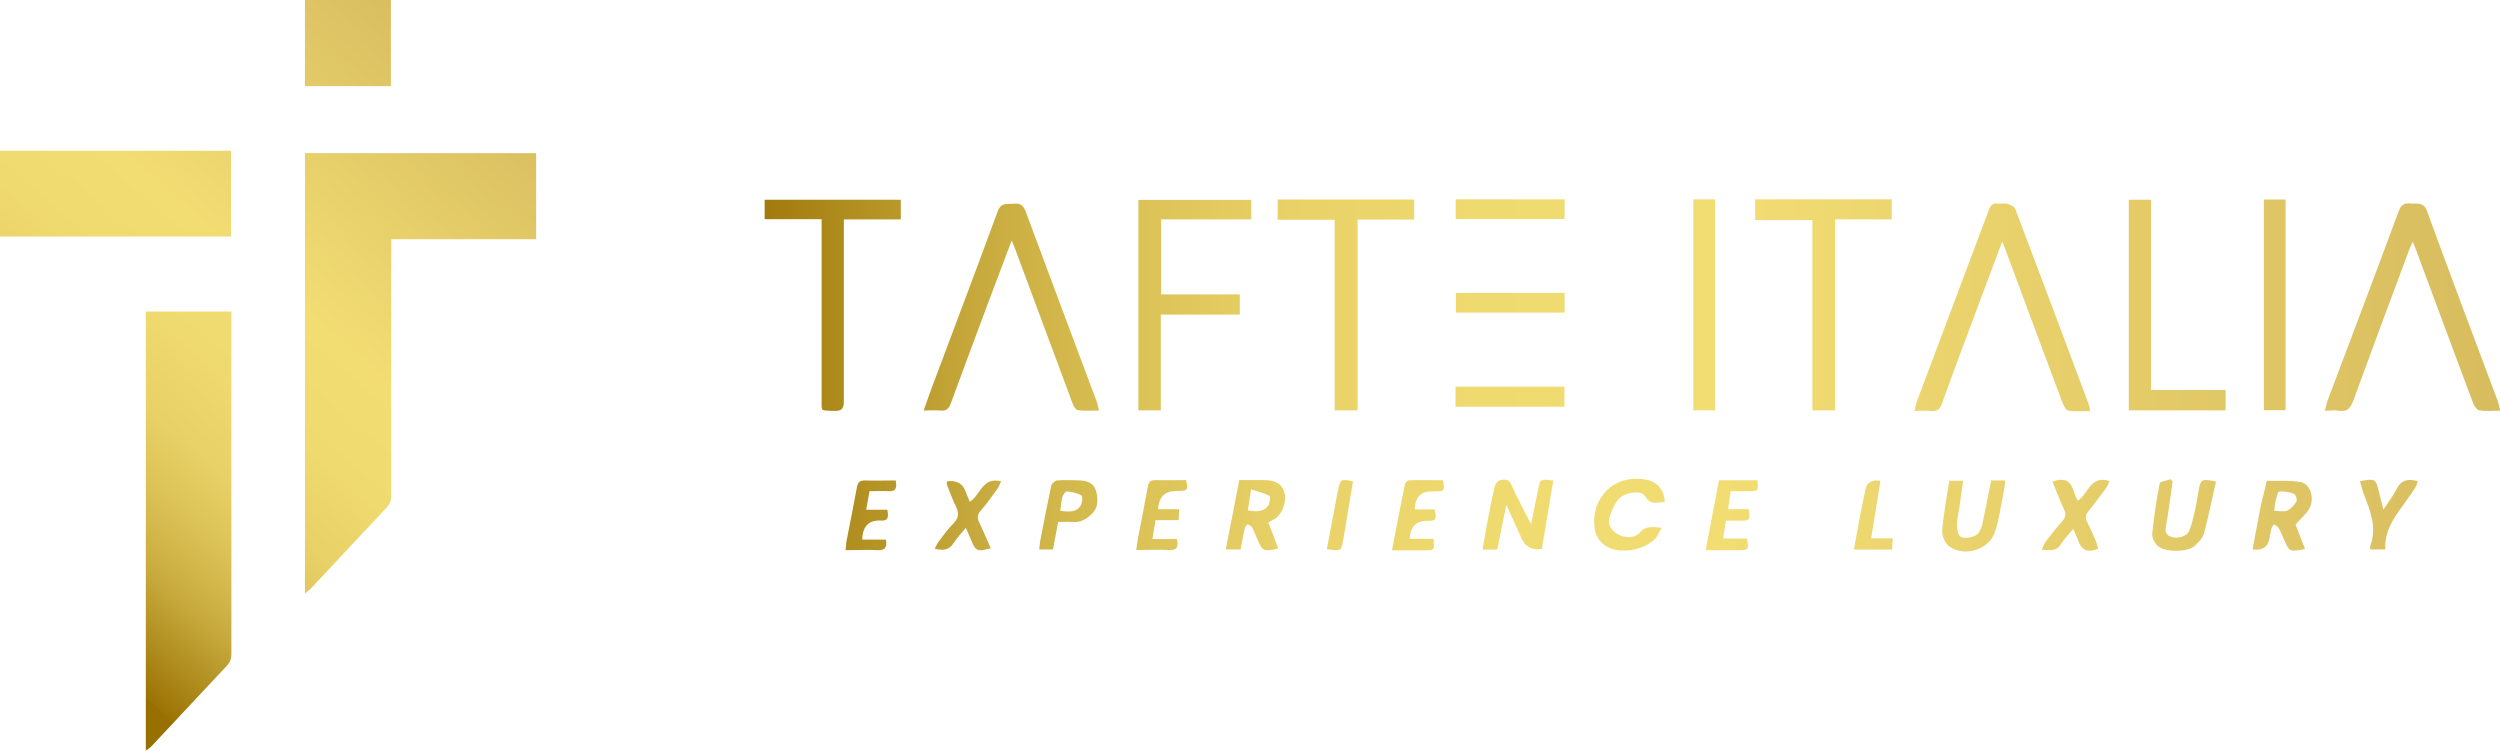 <svg viewBox="0 0 137.32 41.23" xmlns:xlink="http://www.w3.org/1999/xlink" xmlns="http://www.w3.org/2000/svg" data-name="Layer 2" id="Layer_2">
  <defs>
    <style>
      .cls-1 {
        fill: url(#linear-gradient);
      }

      .cls-1, .cls-2, .cls-3, .cls-4, .cls-5, .cls-6, .cls-7, .cls-8, .cls-9, .cls-10, .cls-11, .cls-12, .cls-13, .cls-14, .cls-15, .cls-16, .cls-17, .cls-18, .cls-19, .cls-20, .cls-21, .cls-22, .cls-23, .cls-24, .cls-25, .cls-26, .cls-27, .cls-28, .cls-29, .cls-30, .cls-31, .cls-32, .cls-33 {
        stroke-width: 0px;
      }

      .cls-2 {
        fill: url(#linear-gradient-33);
      }

      .cls-3 {
        fill: url(#linear-gradient-29);
      }

      .cls-4 {
        fill: url(#linear-gradient-32);
      }

      .cls-5 {
        fill: url(#linear-gradient-30);
      }

      .cls-6 {
        fill: url(#linear-gradient-31);
      }

      .cls-7 {
        fill: url(#linear-gradient-28);
      }

      .cls-8 {
        fill: url(#linear-gradient-25);
      }

      .cls-9 {
        fill: url(#linear-gradient-11);
      }

      .cls-10 {
        fill: url(#linear-gradient-12);
      }

      .cls-11 {
        fill: url(#linear-gradient-13);
      }

      .cls-12 {
        fill: url(#linear-gradient-10);
      }

      .cls-13 {
        fill: url(#linear-gradient-17);
      }

      .cls-14 {
        fill: url(#linear-gradient-16);
      }

      .cls-15 {
        fill: url(#linear-gradient-19);
      }

      .cls-16 {
        fill: url(#linear-gradient-15);
      }

      .cls-17 {
        fill: url(#linear-gradient-23);
      }

      .cls-18 {
        fill: url(#linear-gradient-21);
      }

      .cls-19 {
        fill: url(#linear-gradient-18);
      }

      .cls-20 {
        fill: url(#linear-gradient-14);
      }

      .cls-21 {
        fill: url(#linear-gradient-22);
      }

      .cls-22 {
        fill: url(#linear-gradient-20);
      }

      .cls-23 {
        fill: url(#linear-gradient-27);
      }

      .cls-24 {
        fill: url(#linear-gradient-24);
      }

      .cls-25 {
        fill: url(#linear-gradient-26);
      }

      .cls-26 {
        fill: url(#linear-gradient-4);
      }

      .cls-27 {
        fill: url(#linear-gradient-2);
      }

      .cls-28 {
        fill: url(#linear-gradient-3);
      }

      .cls-29 {
        fill: url(#linear-gradient-8);
      }

      .cls-30 {
        fill: url(#linear-gradient-9);
      }

      .cls-31 {
        fill: url(#linear-gradient-7);
      }

      .cls-32 {
        fill: url(#linear-gradient-5);
      }

      .cls-33 {
        fill: url(#linear-gradient-6);
      }
    </style>
    <linearGradient gradientUnits="userSpaceOnUse" y2="1.06" x2="33.81" y1="35.12" x1="4.28" id="linear-gradient">
      <stop stop-color="#987000" offset="0"></stop>
      <stop stop-color="#9b7304" offset="0"></stop>
      <stop stop-color="#b59426" offset=".07"></stop>
      <stop stop-color="#cbae42" offset=".13"></stop>
      <stop stop-color="#dcc357" offset=".2"></stop>
      <stop stop-color="#e8d167" offset=".27"></stop>
      <stop stop-color="#efda70" offset=".36"></stop>
      <stop stop-color="#f2dd73" offset=".48"></stop>
      <stop stop-color="#ceb057" offset="1"></stop>
    </linearGradient>
    <linearGradient xlink:href="#linear-gradient" y2=".45" x2="33.12" y1="34.51" x1="3.58" id="linear-gradient-2"></linearGradient>
    <linearGradient xlink:href="#linear-gradient" y2="-8.43" x2="22.87" y1="25.63" x1="-6.66" id="linear-gradient-3"></linearGradient>
    <linearGradient xlink:href="#linear-gradient" y2="-5.66" x2="26.07" y1="28.4" x1="-3.47" id="linear-gradient-4"></linearGradient>
    <linearGradient xlink:href="#linear-gradient" y2="16.86" x2="153.1" y1="16.86" x1="40.3" id="linear-gradient-5"></linearGradient>
    <linearGradient xlink:href="#linear-gradient" y2="16.87" x2="153.1" y1="16.87" x1="40.3" id="linear-gradient-6"></linearGradient>
    <linearGradient xlink:href="#linear-gradient" y2="16.87" x2="153.1" y1="16.87" x1="40.3" id="linear-gradient-7"></linearGradient>
    <linearGradient xlink:href="#linear-gradient" y2="16.75" x2="153.1" y1="16.75" x1="40.3" id="linear-gradient-8"></linearGradient>
    <linearGradient xlink:href="#linear-gradient" y2="16.74" x2="153.1" y1="16.74" x1="40.3" id="linear-gradient-9"></linearGradient>
    <linearGradient xlink:href="#linear-gradient" y2="16.75" x2="153.1" y1="16.75" x1="40.3" id="linear-gradient-10"></linearGradient>
    <linearGradient xlink:href="#linear-gradient" y2="16.77" x2="153.1" y1="16.77" x1="40.3" id="linear-gradient-11"></linearGradient>
    <linearGradient xlink:href="#linear-gradient" y2="16.75" x2="153.1" y1="16.75" x1="40.3" id="linear-gradient-12"></linearGradient>
    <linearGradient xlink:href="#linear-gradient" y2="16.74" x2="153.1" y1="16.74" x1="40.3" id="linear-gradient-13"></linearGradient>
    <linearGradient xlink:href="#linear-gradient" y2="16.74" x2="153.1" y1="16.74" x1="40.3" id="linear-gradient-14"></linearGradient>
    <linearGradient xlink:href="#linear-gradient" y2="28.29" x2="153.1" y1="28.29" x1="40.3" id="linear-gradient-15"></linearGradient>
    <linearGradient xlink:href="#linear-gradient" y2="28.3" x2="153.1" y1="28.3" x1="40.3" id="linear-gradient-16"></linearGradient>
    <linearGradient xlink:href="#linear-gradient" y2="28.32" x2="153.1" y1="28.32" x1="40.3" id="linear-gradient-17"></linearGradient>
    <linearGradient xlink:href="#linear-gradient" y2="11.49" x2="153.1" y1="11.49" x1="40.3" id="linear-gradient-18"></linearGradient>
    <linearGradient xlink:href="#linear-gradient" y2="21.8" x2="153.1" y1="21.8" x1="40.3" id="linear-gradient-19"></linearGradient>
    <linearGradient xlink:href="#linear-gradient" y2="28.27" x2="153.1" y1="28.27" x1="40.3" id="linear-gradient-20"></linearGradient>
    <linearGradient xlink:href="#linear-gradient" y2="28.33" x2="153.1" y1="28.33" x1="40.3" id="linear-gradient-21"></linearGradient>
    <linearGradient xlink:href="#linear-gradient" y2="28.27" x2="153.1" y1="28.27" x1="40.3" id="linear-gradient-22"></linearGradient>
    <linearGradient xlink:href="#linear-gradient" y2="28.3" x2="153.1" y1="28.3" x1="40.3" id="linear-gradient-23"></linearGradient>
    <linearGradient xlink:href="#linear-gradient" y2="16.63" x2="153.1" y1="16.63" x1="40.3" id="linear-gradient-24"></linearGradient>
    <linearGradient xlink:href="#linear-gradient" y2="28.31" x2="153.1" y1="28.31" x1="40.3" id="linear-gradient-25"></linearGradient>
    <linearGradient xlink:href="#linear-gradient" y2="28.28" x2="153.1" y1="28.28" x1="40.3" id="linear-gradient-26"></linearGradient>
    <linearGradient xlink:href="#linear-gradient" y2="28.3" x2="153.1" y1="28.3" x1="40.3" id="linear-gradient-27"></linearGradient>
    <linearGradient xlink:href="#linear-gradient" y2="28.29" x2="153.1" y1="28.29" x1="40.3" id="linear-gradient-28"></linearGradient>
    <linearGradient xlink:href="#linear-gradient" y2="28.27" x2="153.1" y1="28.27" x1="40.3" id="linear-gradient-29"></linearGradient>
    <linearGradient xlink:href="#linear-gradient" y2="28.3" x2="153.1" y1="28.3" x1="40.3" id="linear-gradient-30"></linearGradient>
    <linearGradient xlink:href="#linear-gradient" y2="28.3" x2="153.1" y1="28.3" x1="40.3" id="linear-gradient-31"></linearGradient>
    <linearGradient xlink:href="#linear-gradient" y2="28.28" x2="153.1" y1="28.28" x1="40.3" id="linear-gradient-32"></linearGradient>
    <linearGradient xlink:href="#linear-gradient" y2="28.29" x2="153.1" y1="28.29" x1="40.3" id="linear-gradient-33"></linearGradient>
  </defs>
  <g data-name="Layer 1" id="Layer_1-2">
    <g>
      <g>
        <path d="M16.75,32.59V8.41h12.7v4.73h-7.96c0,.19,0,.34,0,.5,0,4.52,0,9.03,0,13.55,0,.29-.07.5-.27.71-1.37,1.45-2.73,2.92-4.1,4.38-.09.1-.2.17-.38.32Z" class="cls-1"></path>
        <path d="M8.01,17.11h4.7c0,.14,0,.27,0,.4,0,6.14,0,12.28,0,18.42,0,.26-.08.45-.25.64-1.38,1.46-2.74,2.94-4.12,4.4-.07.08-.17.14-.33.26v-24.12Z" class="cls-27"></path>
        <path d="M0,8.28h12.69v4.71H0v-4.71Z" class="cls-28"></path>
        <path d="M16.75,4.73V0h4.72v4.73h-4.72Z" class="cls-26"></path>
      </g>
      <g>
        <path d="M109.98,13.26c-.51,1.36-.98,2.63-1.46,3.9-.62,1.66-1.25,3.33-1.85,5-.12.33-.27.45-.61.41-.28-.03-.56,0-.9,0,.05-.22.08-.39.14-.55,1.31-3.49,2.63-6.99,3.94-10.48.1-.26.22-.4.51-.36.18.02.37-.03.54.02.15.05.36.15.41.29,1.35,3.56,2.69,7.13,4.02,10.69.04.11.05.23.09.4-.43,0-.82.03-1.19-.02-.13-.02-.26-.25-.32-.41-1.06-2.82-2.11-5.65-3.16-8.48-.04-.1-.08-.19-.16-.39Z" class="cls-32"></path>
        <path d="M137.32,22.56c-.42,0-.78.04-1.13-.02-.13-.02-.28-.23-.34-.38-1.05-2.8-2.09-5.6-3.13-8.4-.05-.14-.11-.27-.19-.49-.09.2-.15.33-.2.46-1.03,2.76-2.06,5.51-3.07,8.28-.15.41-.33.63-.79.55-.23-.04-.47,0-.77,0,.07-.24.1-.43.17-.61,1.3-3.45,2.61-6.9,3.89-10.36.13-.36.32-.45.66-.41.35.03.7-.11.89.41,1.27,3.48,2.58,6.95,3.88,10.42.06.16.09.33.15.55Z" class="cls-33"></path>
        <path d="M50.73,22.56c.17-.46.29-.84.43-1.21,1.22-3.25,2.45-6.49,3.64-9.74.19-.52.54-.38.89-.42.35-.04.52.09.65.43,1.29,3.48,2.59,6.94,3.89,10.41.06.15.08.31.14.52-.42,0-.8.03-1.16-.02-.11-.01-.23-.2-.28-.33-1.05-2.81-2.1-5.63-3.14-8.44-.05-.15-.12-.29-.22-.55-.44,1.17-.84,2.23-1.24,3.28-.7,1.88-1.4,3.75-2.09,5.63-.11.31-.25.48-.6.43-.26-.03-.53,0-.91,0Z" class="cls-31"></path>
        <path d="M63.78,16.17h4.32v1.11h-4.34v5.26h-1.23v-11.56h6.2v1.07h-4.95v4.13Z" class="cls-29"></path>
        <path d="M73.31,12.07h-3.13v-1.11h7.5v1.1h-3.11v10.48h-1.26v-10.46Z" class="cls-30"></path>
        <path d="M100.8,22.54h-1.25v-10.45h-3.14v-1.14h7.5v1.1h-3.11v10.49Z" class="cls-12"></path>
        <path d="M45.14,12.04h-3.14v-1.07h7.48v1.08h-3.13v.58c0,3.13,0,6.26,0,9.38,0,.42-.09.58-.54.56-.76-.04-.68.08-.68-.67,0-3.08,0-6.17,0-9.25v-.6Z" class="cls-9"></path>
        <path d="M122.25,21.41v1.13h-5.32v-11.57h1.22v10.45h4.1Z" class="cls-10"></path>
        <path d="M93.01,10.95h1.2v11.59h-1.2v-11.59Z" class="cls-11"></path>
        <path d="M124.35,10.96h1.19v11.57h-1.19v-11.57Z" class="cls-20"></path>
        <path d="M84.1,28.78c.15-.72.27-1.31.39-1.91.12-.57.12-.57.83-.47-.21,1.26-.42,2.51-.63,3.75q-.79.13-1.1-.55c-.26-.58-.53-1.17-.85-1.87-.18.89-.34,1.67-.5,2.46h-.81c.08-.45.15-.89.23-1.31.14-.72.27-1.44.44-2.15.03-.14.17-.33.29-.35.21-.05.47-.1.61.21.25.56.54,1.1.81,1.65.07.14.15.29.29.55Z" class="cls-16"></path>
        <path d="M68.08,26.37c.5,0,.94,0,1.37,0,.64.01,1,.25,1.11.71.12.52-.14,1.19-.58,1.45-.09.05-.18.09-.32.16.1.25.2.5.29.74.09.23.17.46.26.7-.8.18-.86.15-1.14-.5-.1-.22-.18-.45-.29-.65-.05-.09-.17-.13-.25-.2-.05.08-.14.16-.16.24-.08.38-.15.76-.23,1.16h-.81c.25-1.28.49-2.53.74-3.81ZM68.54,28.04c.45.06.87.11,1.13-.29.09-.14.11-.48.05-.52-.3-.15-.63-.23-1-.35-.07.45-.12.78-.18,1.16Z" class="cls-14"></path>
        <path d="M123.73,30.17c.15-.82.3-1.6.45-2.39.01-.06.03-.12.04-.17.1-.4.2-.8.29-1.2.62.02,1.26-.04,1.86.07.56.1.79.95.45,1.5-.18.29-.46.52-.73.83.15.38.33.86.52,1.35-.84.16-.86.15-1.15-.51-.1-.22-.18-.44-.3-.65-.05-.09-.16-.14-.25-.2-.05.08-.13.15-.15.24-.05.19-.07.38-.11.57q-.13.67-.93.57ZM124.93,28.06c.28,0,.53.07.71-.02.2-.09.38-.3.5-.5.05-.09-.04-.38-.13-.41-.25-.1-.54-.15-.81-.13-.08,0-.15.3-.2.47-.04.17-.05.35-.08.58Z" class="cls-13"></path>
        <path d="M85.94,12.03h-5.98v-1.08h5.98v1.08Z" class="cls-19"></path>
        <path d="M79.95,22.34v-1.1h5.98v1.1h-5.98Z" class="cls-15"></path>
        <path d="M91.26,29c-.12.22-.19.4-.3.54-.54.64-1.8.89-2.57.55-.45-.2-.72-.58-.79-1.02-.26-1.6.96-3.07,2.83-2.72.63.12,1.01.62,1.01,1.23-.39,0-.78.2-1.07-.32-.22-.37-1.18-.23-1.52.22-.18.24-.3.54-.41.83-.19.46.03.78.4,1.02.35.23.96.25,1.21-.06.32-.38.69-.34,1.22-.28Z" class="cls-22"></path>
        <path d="M109.35,26.39h.8c-.04.24-.06.47-.1.69-.15.71-.24,1.45-.47,2.14-.32.97-1.68,1.4-2.52.79-.23-.17-.4-.59-.38-.88.07-.9.25-1.8.39-2.72h.76c-.07.51-.14,1-.21,1.5-.04.3-.13.59-.13.88,0,.23.03.52.17.66.2.2.87.05,1.02-.18.1-.16.18-.34.22-.53.16-.77.31-1.55.47-2.34Z" class="cls-18"></path>
        <path d="M119.34,26.45c-.11.77-.21,1.53-.34,2.3-.05.29-.14.57.21.72.36.15.89.01,1.03-.29.15-.34.22-.71.31-1.07.09-.38.14-.76.21-1.14.12-.66.16-.68.96-.52-.22.95-.41,1.92-.66,2.86-.07.25-.3.48-.5.67-.41.37-1.69.37-2.07-.02-.16-.16-.3-.46-.27-.67.09-.92.23-1.83.41-2.74.02-.11.4-.15.61-.23.04.05.07.09.11.14Z" class="cls-21"></path>
        <path d="M112.75,26.45c1.16-.41,1.06.58,1.38,1.05.57-.36.68-1.41,1.74-1.08-.07.15-.12.3-.21.42-.31.42-.62.84-.95,1.25-.17.2-.18.37-.06.6.18.34.33.7.48,1.06.06.13.08.27.12.39-1.08.44-1.03-.53-1.38-1.08-.25.3-.5.56-.68.85-.25.4-.6.29-1.04.29.09-.18.13-.33.21-.44.3-.39.6-.78.93-1.15.19-.21.2-.39.08-.64-.23-.49-.42-1-.63-1.51Z" class="cls-17"></path>
        <path d="M85.94,16.09v1.08h-5.97v-1.08h5.97Z" class="cls-24"></path>
        <path d="M52.02,26.44q.75-.11,1,.51c.08.2.16.41.25.61.59-.35.67-1.39,1.72-1.12-.08.17-.13.31-.22.43-.29.4-.57.81-.9,1.18-.21.23-.19.43-.07.68.22.45.41.92.62,1.38-.74.21-.83.17-1.09-.47-.08-.2-.17-.4-.28-.65-.25.32-.5.56-.68.85-.25.39-.57.41-1.03.3.08-.15.14-.28.22-.39.26-.34.51-.71.82-1.01.31-.31.29-.59.11-.96-.19-.37-.32-.77-.48-1.16-.02-.05,0-.12.01-.2Z" class="cls-8"></path>
        <path d="M58.12,28.68c-.1.52-.19,1-.28,1.5h-.76c.03-.22.04-.41.08-.59.19-.97.37-1.93.58-2.9.03-.12.21-.29.32-.3.43-.03.86-.02,1.3,0,.41.02.75.2.85.6.11.43.13.89-.25,1.25-.3.29-.64.48-1.08.43-.25-.02-.5,0-.77,0ZM58.24,28.06c.46.05.87.11,1.12-.29.09-.15.12-.52.05-.55-.24-.14-.54-.2-.82-.23-.07,0-.2.2-.24.32-.06.23-.07.47-.11.74Z" class="cls-25"></path>
        <path d="M94.43,26.38h2.1c.06.58.05.6-.48.6-.33,0-.65,0-.99,0-.05.35-.09.64-.14.99h1.14c.09.6.06.63-.45.63-.27,0-.53,0-.81,0-.05.34-.1.63-.15.98h1.31c.11.59.08.64-.43.64-.58,0-1.16,0-1.84,0,.25-1.31.49-2.56.73-3.84Z" class="cls-23"></path>
        <path d="M76.46,30.22c.25-1.29.47-2.46.71-3.63.02-.08.15-.2.23-.21.63-.02,1.25,0,1.87,0,.09.58.07.61-.45.61-.06,0-.12,0-.18,0q-.9,0-.93.99h1.09c.12.58.09.63-.42.63q-.9,0-.95.99h1.31c.06.62.06.63-.48.63-.58,0-1.16,0-1.8,0Z" class="cls-7"></path>
        <path d="M130.92,27.98c.28-.42.54-.75.72-1.12.25-.5.62-.58,1.16-.43-.04.12-.06.25-.13.35-.15.24-.32.47-.48.7-.58.81-1.23,1.59-1.17,2.7h-.81c-.01-.07-.04-.12-.03-.16.4-1.02.02-1.95-.34-2.88-.09-.23-.14-.47-.21-.71.85-.15.86-.14,1.04.59.07.29.14.58.24.96Z" class="cls-3"></path>
        <path d="M63.47,28.57c-.06.38-.11.69-.17,1.04h1.35c.09.43,0,.63-.45.6-.58-.03-1.16,0-1.79,0,.04-.27.07-.47.1-.67.18-.94.37-1.88.54-2.82.05-.26.15-.35.41-.35.57.02,1.13,0,1.69,0,.12.54.08.59-.39.6-.06,0-.12,0-.18,0q-.9,0-.97,1h1.16c-.01.22-.02.39-.03.6h-1.27Z" class="cls-5"></path>
        <path d="M47.35,29.64h1.31c.08.42-.04.6-.45.58-.57-.03-1.13,0-1.76,0,.02-.18.02-.32.04-.46.19-1,.4-2,.58-3,.05-.27.16-.38.45-.37.55.02,1.1,0,1.68,0,.07.38.04.62-.41.59-.33-.02-.66,0-1.03,0-.06.33-.11.65-.18,1.02h1.16c.08.39.06.64-.4.59-.01,0-.03,0-.04,0q-.91,0-.94,1.05Z" class="cls-6"></path>
        <path d="M103.29,26.41c-.17,1.06-.34,2.08-.51,3.16h1.18c-.01.23-.02.41-.03.62h-2.1c.11-.6.21-1.17.32-1.74.1-.53.21-1.05.32-1.58q.12-.57.82-.46Z" class="cls-4"></path>
        <path d="M72.88,30.16c.18-.95.36-1.87.53-2.8.03-.16.06-.32.1-.48.12-.57.13-.58.81-.44-.1.61-.21,1.23-.31,1.84-.07.44-.14.89-.22,1.33-.12.67-.12.67-.92.55Z" class="cls-2"></path>
      </g>
    </g>
  </g>
</svg>